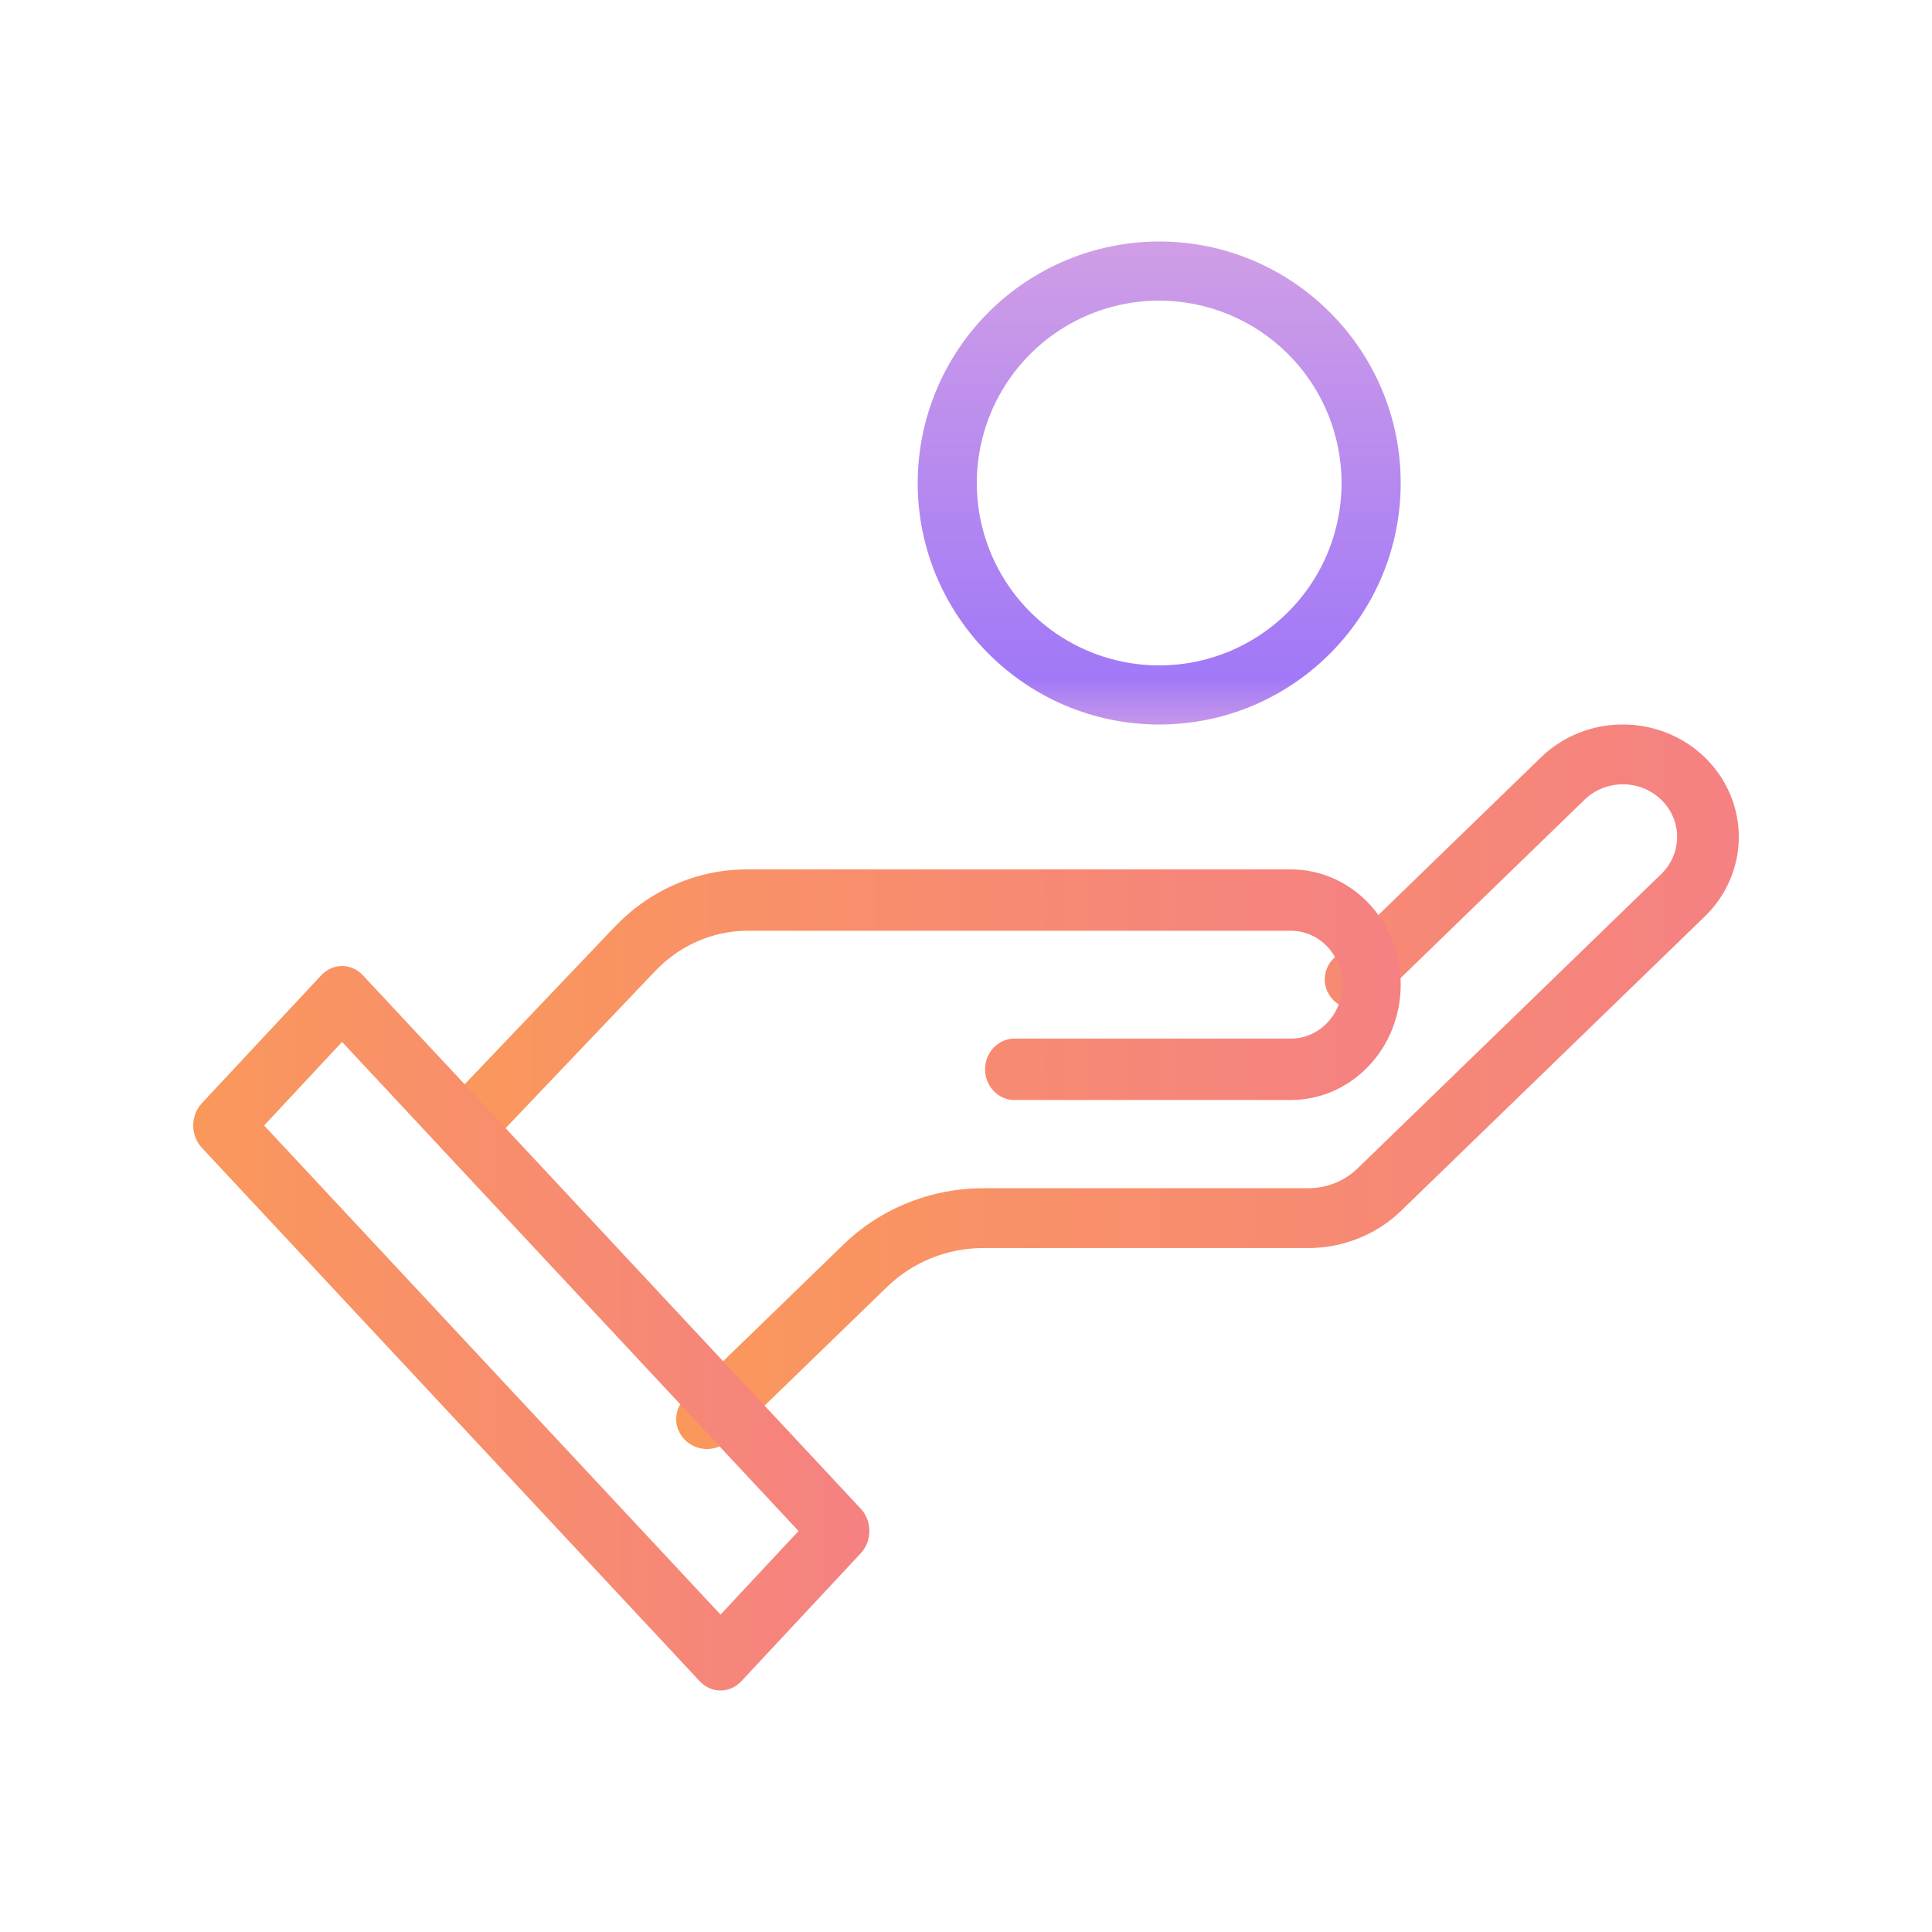 <svg width="40" height="40" viewBox="0 0 40 40" fill="none" xmlns="http://www.w3.org/2000/svg">
<path d="M14.636 30C14.51 30 14.387 29.963 14.283 29.895C14.178 29.827 14.097 29.73 14.048 29.617C14 29.504 13.988 29.38 14.012 29.26C14.037 29.14 14.097 29.03 14.186 28.944L17.461 25.769C17.842 25.398 18.295 25.103 18.795 24.903C19.294 24.702 19.829 24.6 20.37 24.601H27.079C27.271 24.602 27.461 24.566 27.638 24.494C27.815 24.423 27.976 24.319 28.111 24.187L34.394 18.096C34.551 17.944 34.658 17.751 34.701 17.539C34.745 17.328 34.723 17.11 34.638 16.91C34.553 16.712 34.409 16.542 34.224 16.422C34.04 16.302 33.823 16.238 33.601 16.238C33.453 16.238 33.307 16.266 33.17 16.321C33.034 16.376 32.91 16.456 32.806 16.558L28.53 20.703C28.471 20.763 28.4 20.811 28.322 20.844C28.244 20.878 28.16 20.895 28.075 20.896C27.989 20.897 27.905 20.882 27.826 20.851C27.747 20.819 27.675 20.773 27.614 20.715C27.554 20.656 27.507 20.587 27.474 20.51C27.442 20.434 27.426 20.352 27.427 20.269C27.428 20.186 27.447 20.105 27.481 20.029C27.515 19.953 27.564 19.885 27.626 19.828L31.903 15.682C32.125 15.465 32.39 15.293 32.681 15.176C32.972 15.059 33.285 14.999 33.6 15C34.075 15 34.539 15.137 34.934 15.392C35.328 15.648 35.636 16.012 35.817 16.437C35.999 16.862 36.047 17.33 35.954 17.781C35.861 18.233 35.633 18.647 35.297 18.973L29.016 25.061C28.763 25.309 28.461 25.505 28.128 25.638C27.796 25.772 27.44 25.84 27.08 25.839H20.371C19.998 25.838 19.629 25.908 19.285 26.047C18.941 26.185 18.628 26.388 18.366 26.644L15.091 29.818C15.031 29.876 14.961 29.922 14.883 29.953C14.804 29.985 14.721 30 14.636 30Z" fill="url(#paint0_linear_1645_4237)"/>
<path d="M9.605 24C9.485 24 9.368 23.963 9.269 23.893C9.169 23.823 9.092 23.724 9.046 23.608C9 23.492 8.988 23.364 9.012 23.241C9.035 23.117 9.093 23.004 9.177 22.915L12.717 19.199C13.078 18.818 13.507 18.515 13.98 18.31C14.452 18.104 14.959 17.999 15.471 18H26.727C27.33 18 27.908 18.252 28.334 18.699C28.761 19.147 29 19.754 29 20.387C29 21.02 28.761 21.627 28.334 22.075C27.908 22.522 27.33 22.774 26.727 22.774H21C20.84 22.774 20.686 22.707 20.573 22.588C20.459 22.468 20.395 22.307 20.395 22.138C20.395 21.97 20.459 21.808 20.573 21.689C20.686 21.57 20.84 21.503 21 21.503H26.727C27.009 21.503 27.279 21.386 27.479 21.176C27.678 20.967 27.79 20.683 27.79 20.387C27.79 20.091 27.678 19.807 27.479 19.597C27.279 19.388 27.009 19.27 26.727 19.27H15.471C14.759 19.273 14.077 19.57 13.572 20.097L10.033 23.814C9.977 23.873 9.91 23.92 9.837 23.952C9.763 23.984 9.684 24 9.605 24Z" fill="url(#paint1_linear_1645_4237)"/>
<path d="M14.918 35C14.756 35 14.602 34.931 14.488 34.809L4.178 23.763C4.122 23.702 4.077 23.631 4.046 23.552C4.016 23.473 4 23.388 4 23.302C4 23.217 4.016 23.132 4.046 23.053C4.077 22.974 4.122 22.902 4.178 22.842L6.652 20.191C6.766 20.069 6.921 20 7.082 20C7.243 20 7.398 20.069 7.512 20.191L17.822 31.237C17.936 31.359 18 31.525 18 31.698C18 31.87 17.936 32.036 17.822 32.158L15.348 34.809C15.291 34.87 15.224 34.918 15.15 34.95C15.077 34.983 14.998 35 14.918 35ZM5.468 23.302L14.918 33.428L16.533 31.698L7.082 21.572L5.468 23.302Z" fill="url(#paint2_linear_1645_4237)"/>
<path d="M24 15C21.243 15 19 12.757 19 10C19.001 8.674 19.529 7.404 20.466 6.466C21.404 5.529 22.674 5.001 24 5C26.757 5 29 7.243 29 10C29 12.758 26.757 15 24 15ZM24 6.224C23.253 6.224 22.523 6.445 21.902 6.86C21.281 7.275 20.797 7.865 20.511 8.555C20.225 9.245 20.15 10.004 20.296 10.737C20.442 11.469 20.801 12.142 21.329 12.67C21.858 13.199 22.53 13.558 23.263 13.704C23.995 13.85 24.755 13.775 25.445 13.489C26.135 13.203 26.725 12.719 27.14 12.098C27.555 11.477 27.776 10.747 27.776 10C27.775 8.999 27.377 8.039 26.669 7.331C25.961 6.623 25.001 6.225 24 6.224Z" fill="url(#paint3_linear_1645_4237)"/>
<defs>
<linearGradient id="paint0_linear_1645_4237" x1="14" y1="22.5" x2="36" y2="22.5" gradientUnits="userSpaceOnUse">
<stop stop-color="#FA985B"/>
<stop offset="1" stop-color="#F58182"/>
</linearGradient>
<linearGradient id="paint1_linear_1645_4237" x1="9" y1="21" x2="29" y2="21" gradientUnits="userSpaceOnUse">
<stop stop-color="#FA985B"/>
<stop offset="1" stop-color="#F58182"/>
</linearGradient>
<linearGradient id="paint2_linear_1645_4237" x1="4" y1="27.5" x2="18" y2="27.5" gradientUnits="userSpaceOnUse">
<stop stop-color="#FA985B"/>
<stop offset="1" stop-color="#F58182"/>
</linearGradient>
<linearGradient id="paint3_linear_1645_4237" x1="24" y1="5.049" x2="24" y2="14.951" gradientUnits="userSpaceOnUse">
<stop stop-color="#CF9EE6"/>
<stop offset="0.906" stop-color="#A178F7"/>
<stop offset="1" stop-color="#C495EA"/>
</linearGradient>
</defs>
</svg>
